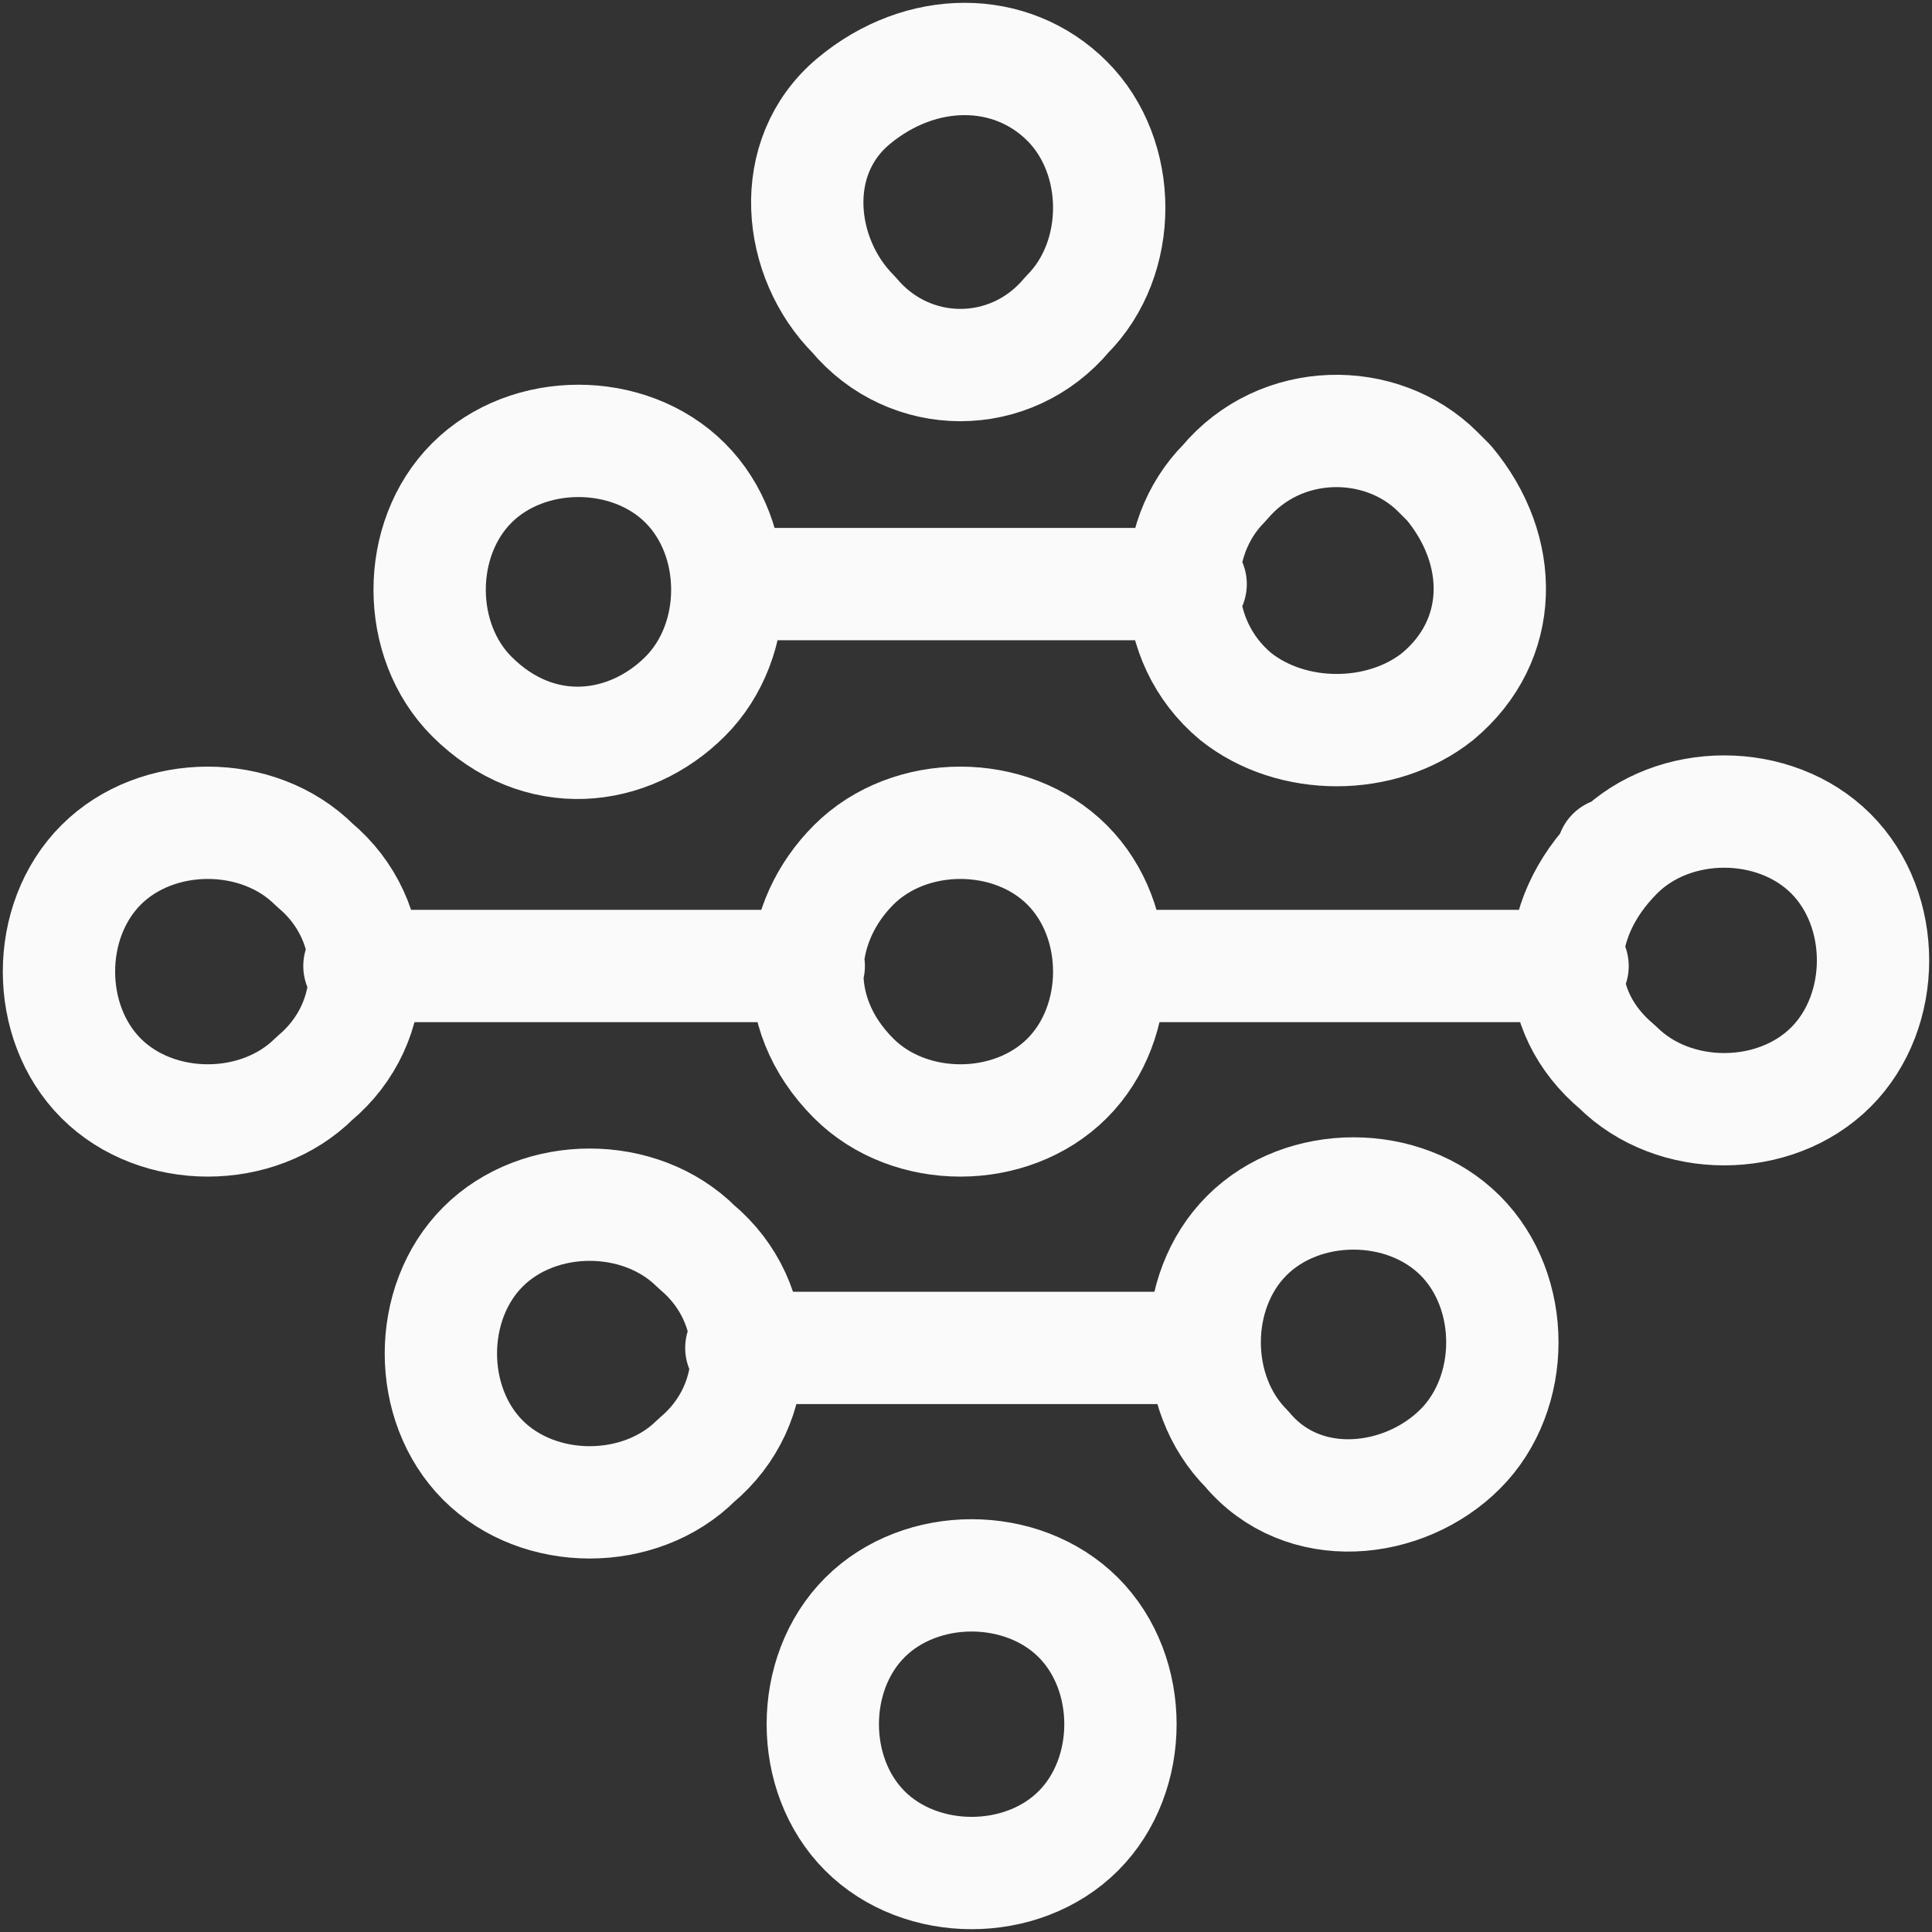 <?xml version="1.0" encoding="utf-8"?>
<!-- Generator: Adobe Illustrator 27.2.0, SVG Export Plug-In . SVG Version: 6.00 Build 0)  -->
<svg version="1.1" id="Layer_1" xmlns="http://www.w3.org/2000/svg" xmlns:xlink="http://www.w3.org/1999/xlink" x="0px" y="0px"
	 viewBox="0 0 17.2 17.2" style="enable-background:new 0 0 17.2 17.2;" xml:space="preserve">
<rect x="0" y="0" width="17.2" height="17.2" fill="#333333" stroke="none"/>
<style type="text/css">
	.st0{fill:none;stroke:#FAFAFA;stroke-linecap:round;stroke-linejoin:round;}
</style>
<g id="Layer_2_00000122716298860787313220000018225969720370251159_">
	<g id="Layer_1-2">
		<path class="st0" d="M7.6,2.8L7.6,2.8C7.1,2.3,7,1.4,7.6,0.9s1.4-0.5,1.9,0s0.5,1.4,0,1.9C9,3.4,8.1,3.4,7.6,2.8L7.6,2.8z
			 M2.8,9.6L2.8,9.6c-0.5,0.5-1.4,0.5-1.9,0c-0.5-0.5-0.5-1.4,0-1.9c0.5-0.5,1.4-0.5,1.9,0C3.4,8.2,3.4,9.1,2.8,9.6
			C2.8,9.6,2.8,9.6,2.8,9.6z M4.2,6.2L4.2,6.2c-0.5-0.5-0.5-1.4,0-1.9s1.4-0.5,1.9,0l0,0c0.5,0.5,0.5,1.4,0,1.9S4.8,6.8,4.2,6.2z
			 M6.6,5.2h4 M7.6,7.7L7.6,7.7c0.5-0.5,1.4-0.5,1.9,0s0.5,1.4,0,1.9s-1.4,0.5-1.9,0c0,0,0,0,0,0C7,9,7.1,8.2,7.6,7.7
			C7.6,7.7,7.6,7.7,7.6,7.7L7.6,7.7z M10,8.6h4 M3.2,8.6h4 M6.6,12h4 M14.4,7.6L14.4,7.6c0.5-0.5,1.4-0.5,1.9,0
			c0.5,0.5,0.5,1.4,0,1.9s-1.4,0.5-1.9,0c0,0,0,0,0,0C13.8,9,13.8,8.2,14.4,7.6C14.3,7.6,14.4,7.6,14.4,7.6L14.4,7.6z M11,6.2
			L11,6.2c-0.6-0.5-0.6-1.4-0.1-1.9c0.5-0.6,1.4-0.6,1.9-0.1c0,0,0.1,0.1,0.1,0.1c0.5,0.6,0.5,1.4-0.1,1.9C12.3,6.6,11.5,6.6,11,6.2
			z M7.7,16.3L7.7,16.3c-0.5-0.5-0.5-1.4,0-1.9s1.4-0.5,1.9,0s0.5,1.4,0,1.9C9.1,16.8,8.2,16.8,7.7,16.3z M6.2,13L6.2,13
			c-0.5,0.5-1.4,0.5-1.9,0s-0.5-1.4,0-1.9c0.5-0.5,1.4-0.5,1.9,0C6.8,11.6,6.8,12.5,6.2,13C6.2,13,6.2,13,6.2,13z M11.1,12.9
			L11.1,12.9c-0.5-0.5-0.5-1.4,0-1.9s1.4-0.5,1.9,0c0.5,0.5,0.5,1.4,0,1.9S11.6,13.5,11.1,12.9L11.1,12.9L11.1,12.9z"/>
	</g>
</g>
</svg>
